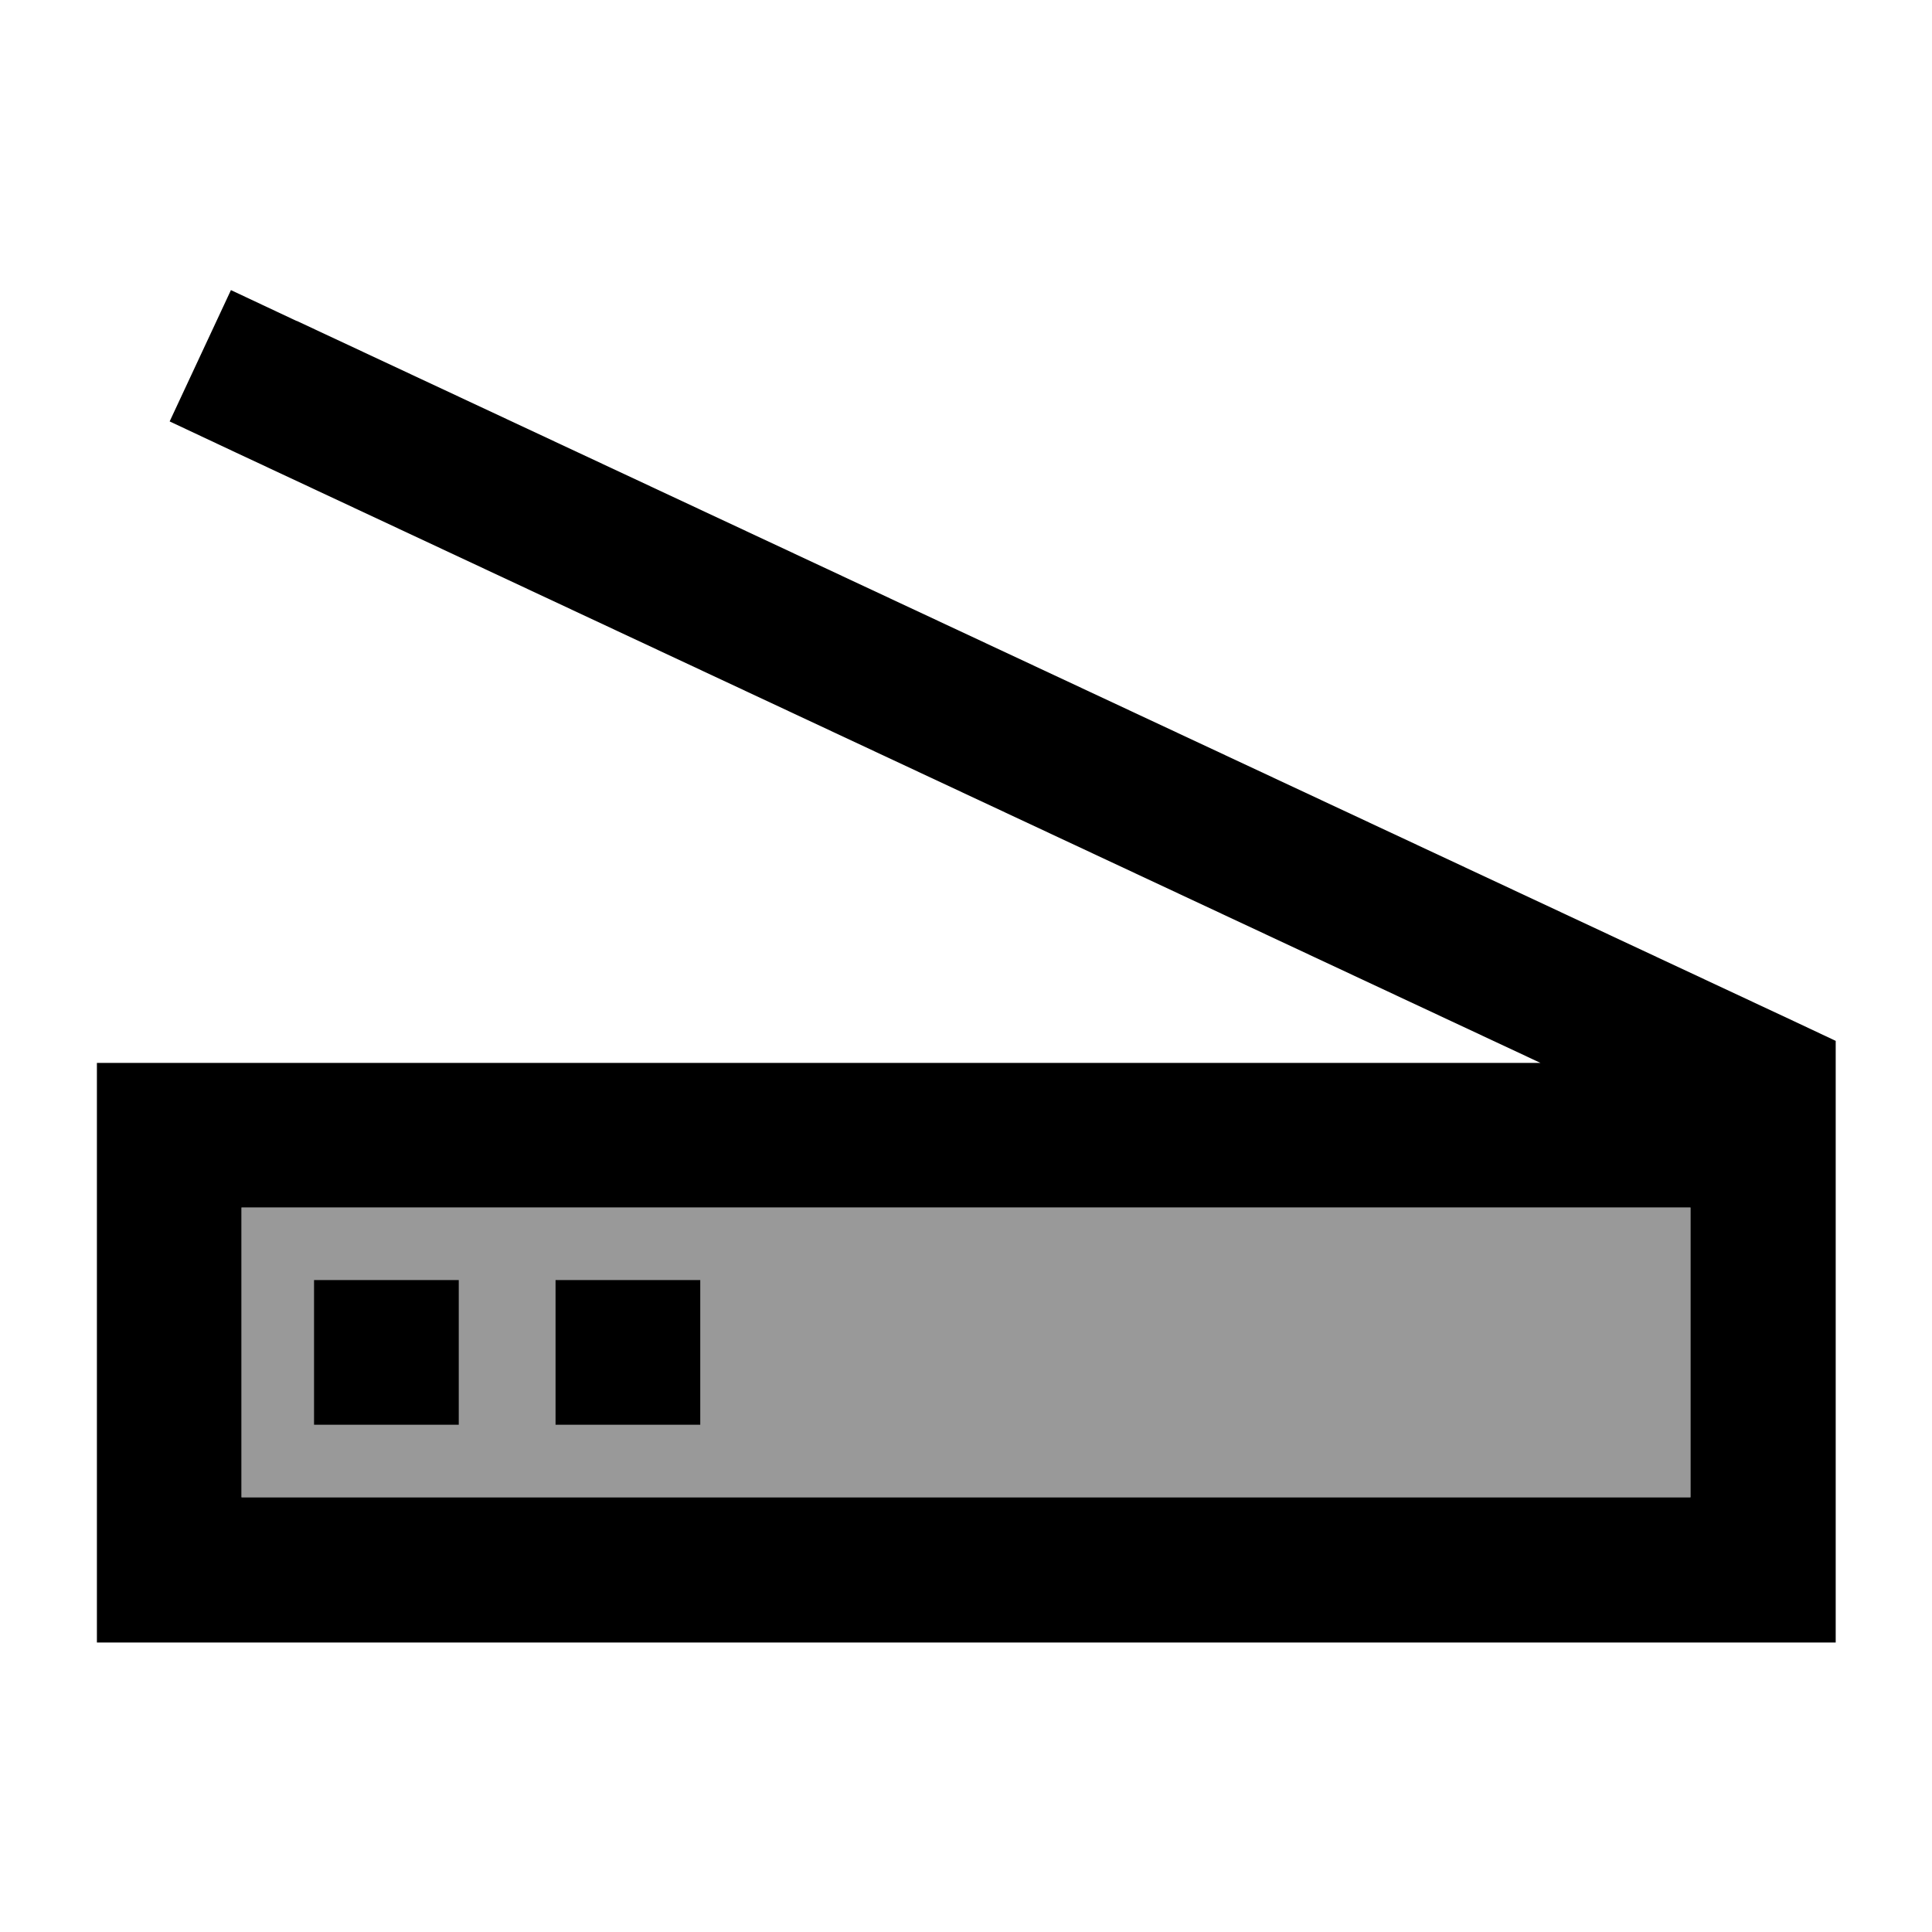 <svg xmlns="http://www.w3.org/2000/svg" viewBox="0 0 640 640"><!--! Font Awesome Pro 7.1.0 by @fontawesome - https://fontawesome.com License - https://fontawesome.com/license (Commercial License) Copyright 2025 Fonticons, Inc. --><path opacity=".4" fill="currentColor" d="M80 400L80 496L560 496L560 400L80 400zM104 424L152 424L152 472L104 472L104 424zM184 424L232 424L232 472L184 472L184 424z"/><path fill="currentColor" d="M98.2 106.3L76.5 96.1L56.2 139.6L77.9 149.8L510.3 352.1L32.1 352.1L32.1 544.1L608.1 544.1L608.1 344.8L594.3 338.3L98.3 106.3zM560 400L560 496L80 496L80 400L560 400zM184 424L184 472L232 472L232 424L184 424zM152 424L104 424L104 472L152 472L152 424z"/></svg>